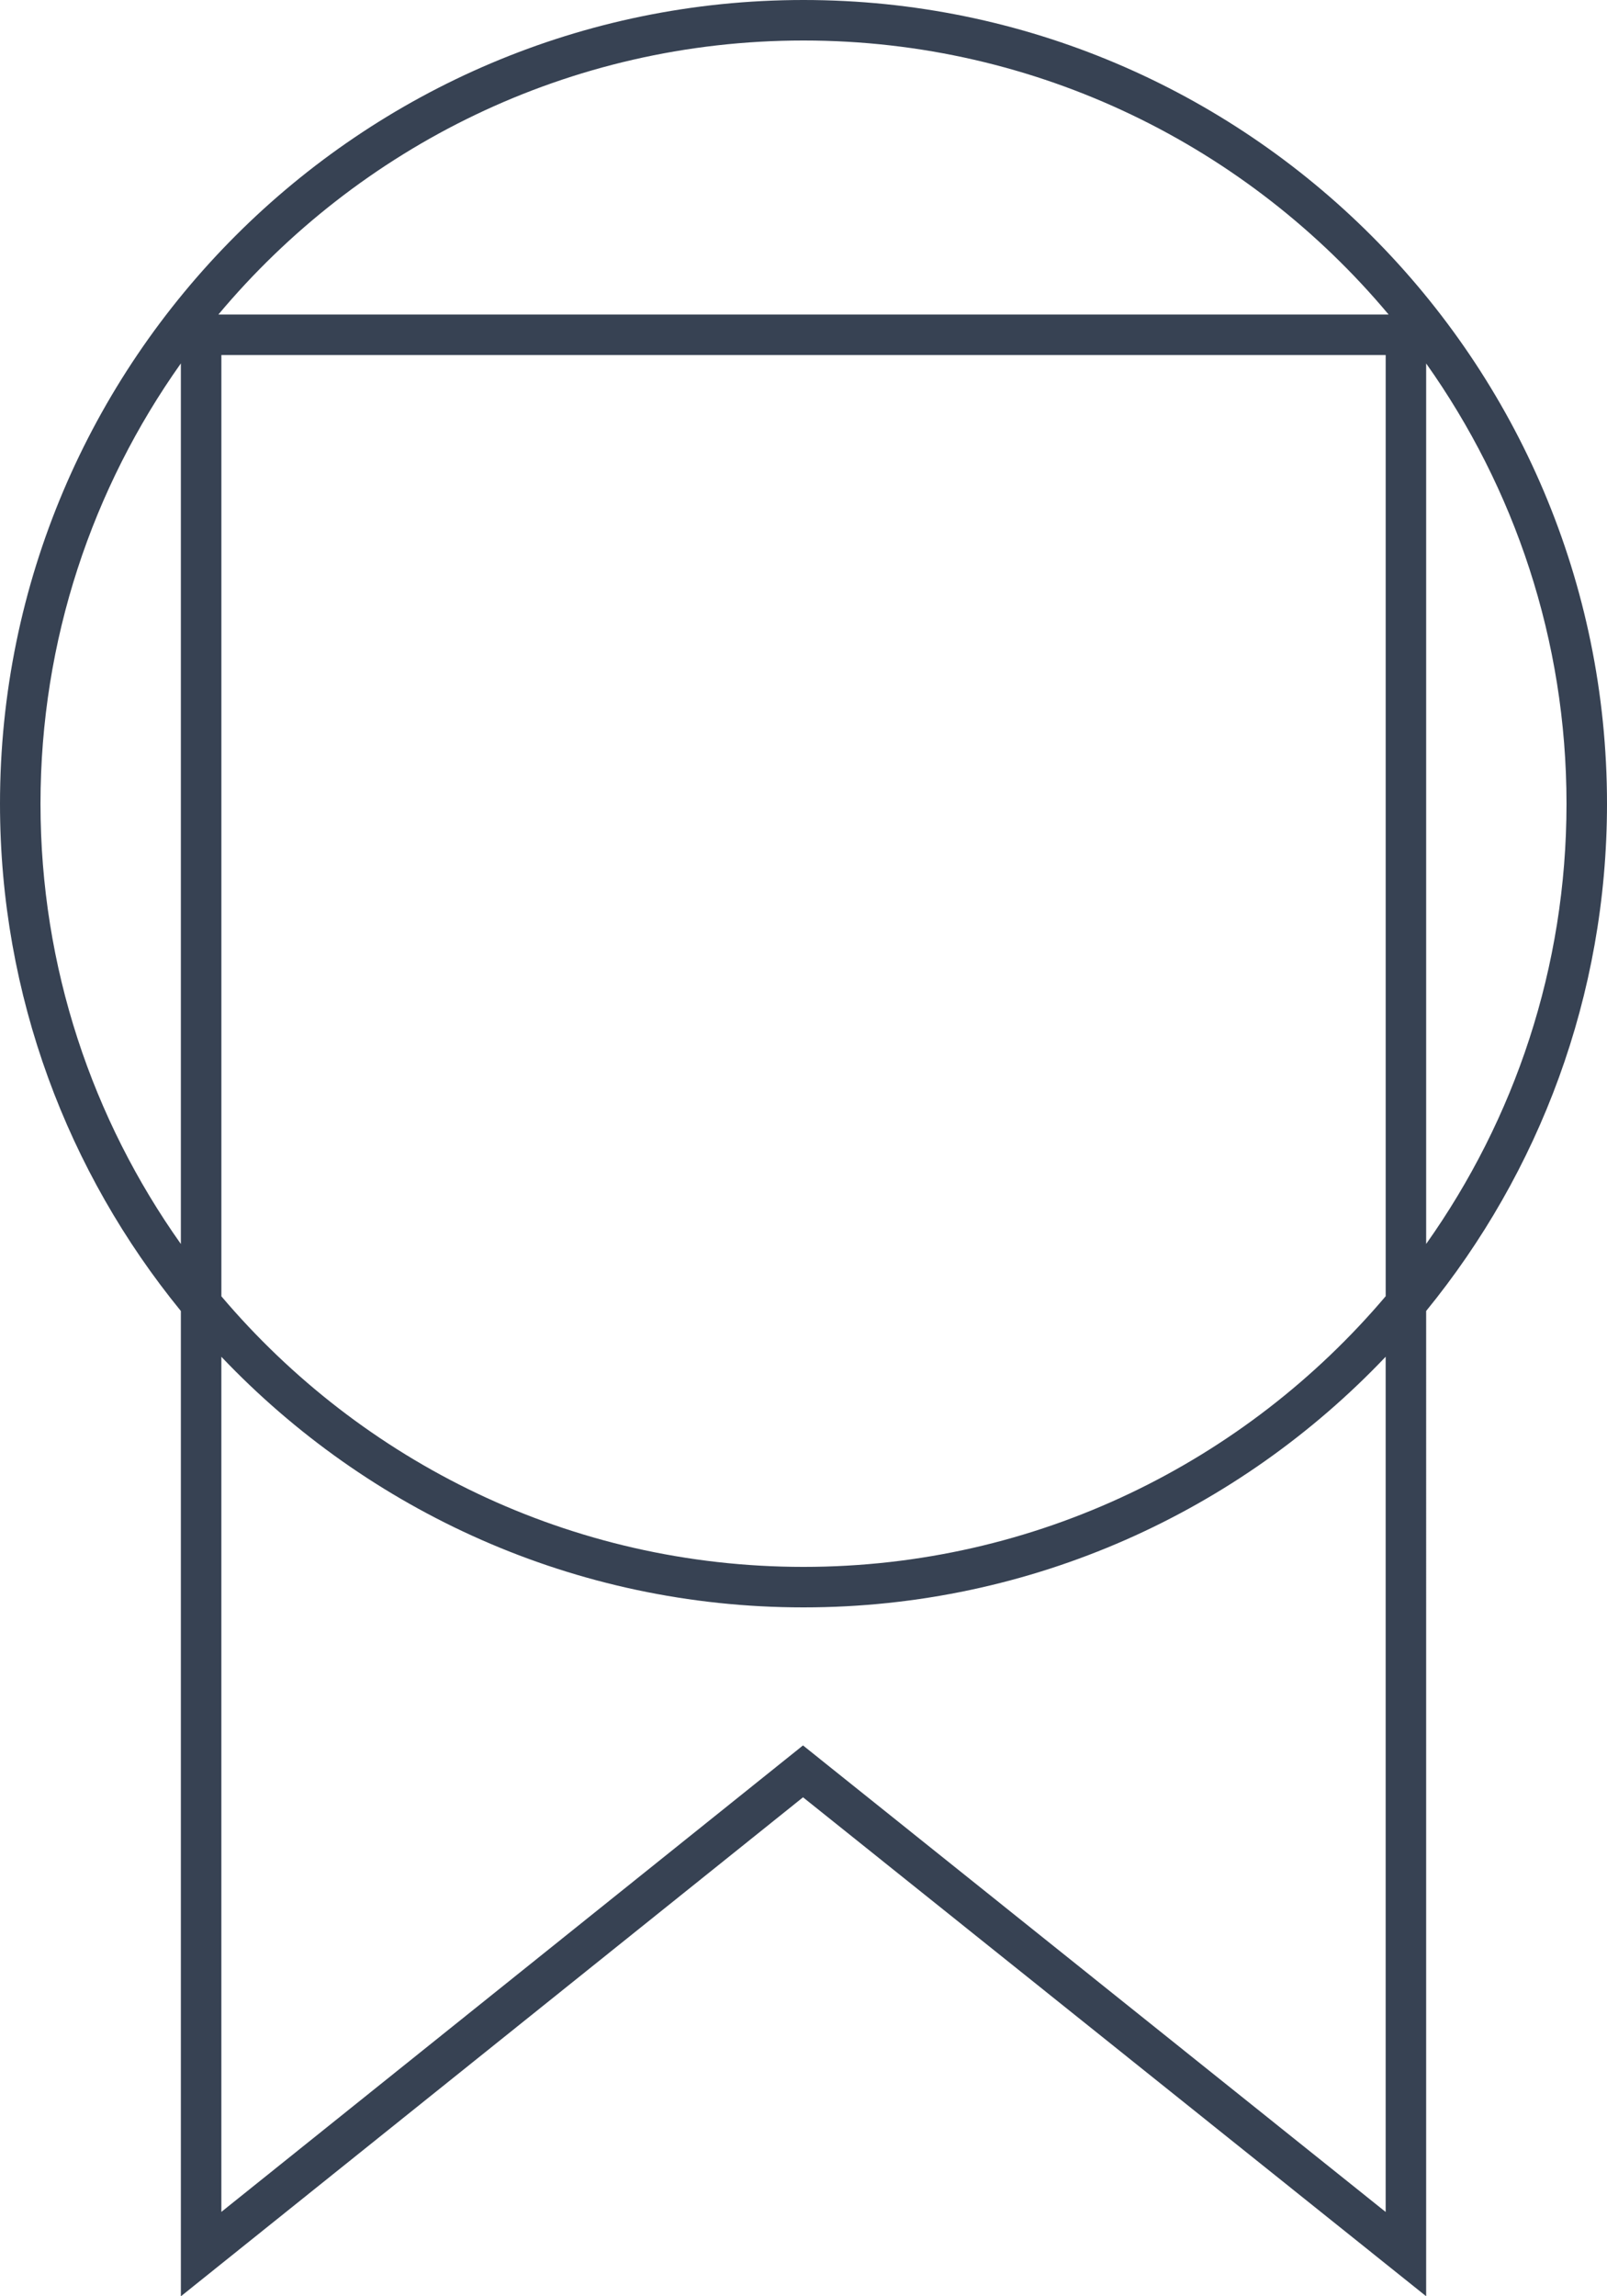 <?xml version="1.0" encoding="UTF-8"?>
<!-- Generator: Adobe Illustrator 16.0.0, SVG Export Plug-In . SVG Version: 6.00 Build 0)  -->
<svg xmlns="http://www.w3.org/2000/svg" xmlns:xlink="http://www.w3.org/1999/xlink" version="1.1" id="Layer_1" x="0px" y="0px" width="79.37px" height="113.387px" viewBox="0 0 79.37 113.387" xml:space="preserve">
<g>
	<defs>
		<rect id="SVGID_1_" x="-45.354" y="-28.346" width="170.079" height="170.079"></rect>
	</defs>
	<clipPath id="SVGID_2_">
		<use xlink:href="#SVGID_1_" overflow="visible"></use>
	</clipPath>
	<path clip-path="url(#SVGID_2_)" fill="#374253" d="M39.685,0C17.803,0,0,17.803,0,39.686c0,9.491,3.353,18.213,8.933,25.049   v48.652l30.729-24.64l30.776,24.637V64.733c5.578-6.837,8.932-15.557,8.932-25.047C79.37,17.803,61.567,0,39.685,0 M8.933,61.426   C4.573,55.279,2,47.779,2,39.686c0-8.094,2.573-15.593,6.933-21.742V61.426z M68.438,109.222L39.66,86.186l-28.727,23.033V66.995   c7.235,7.614,17.444,12.375,28.751,12.375c11.309,0,21.52-4.762,28.754-12.377V109.222z M68.438,64.006   C61.521,72.172,51.201,77.37,39.685,77.37c-11.516,0-21.833-5.196-28.751-13.361V17.531h57.505V64.006z M10.786,15.531   C17.705,7.268,28.089,2,39.685,2s21.981,5.268,28.899,13.531H10.786z M70.438,17.947c4.358,6.147,6.932,13.646,6.932,21.739   c0,8.092-2.573,15.59-6.932,21.738V17.947z"></path>
</g>
</svg>
